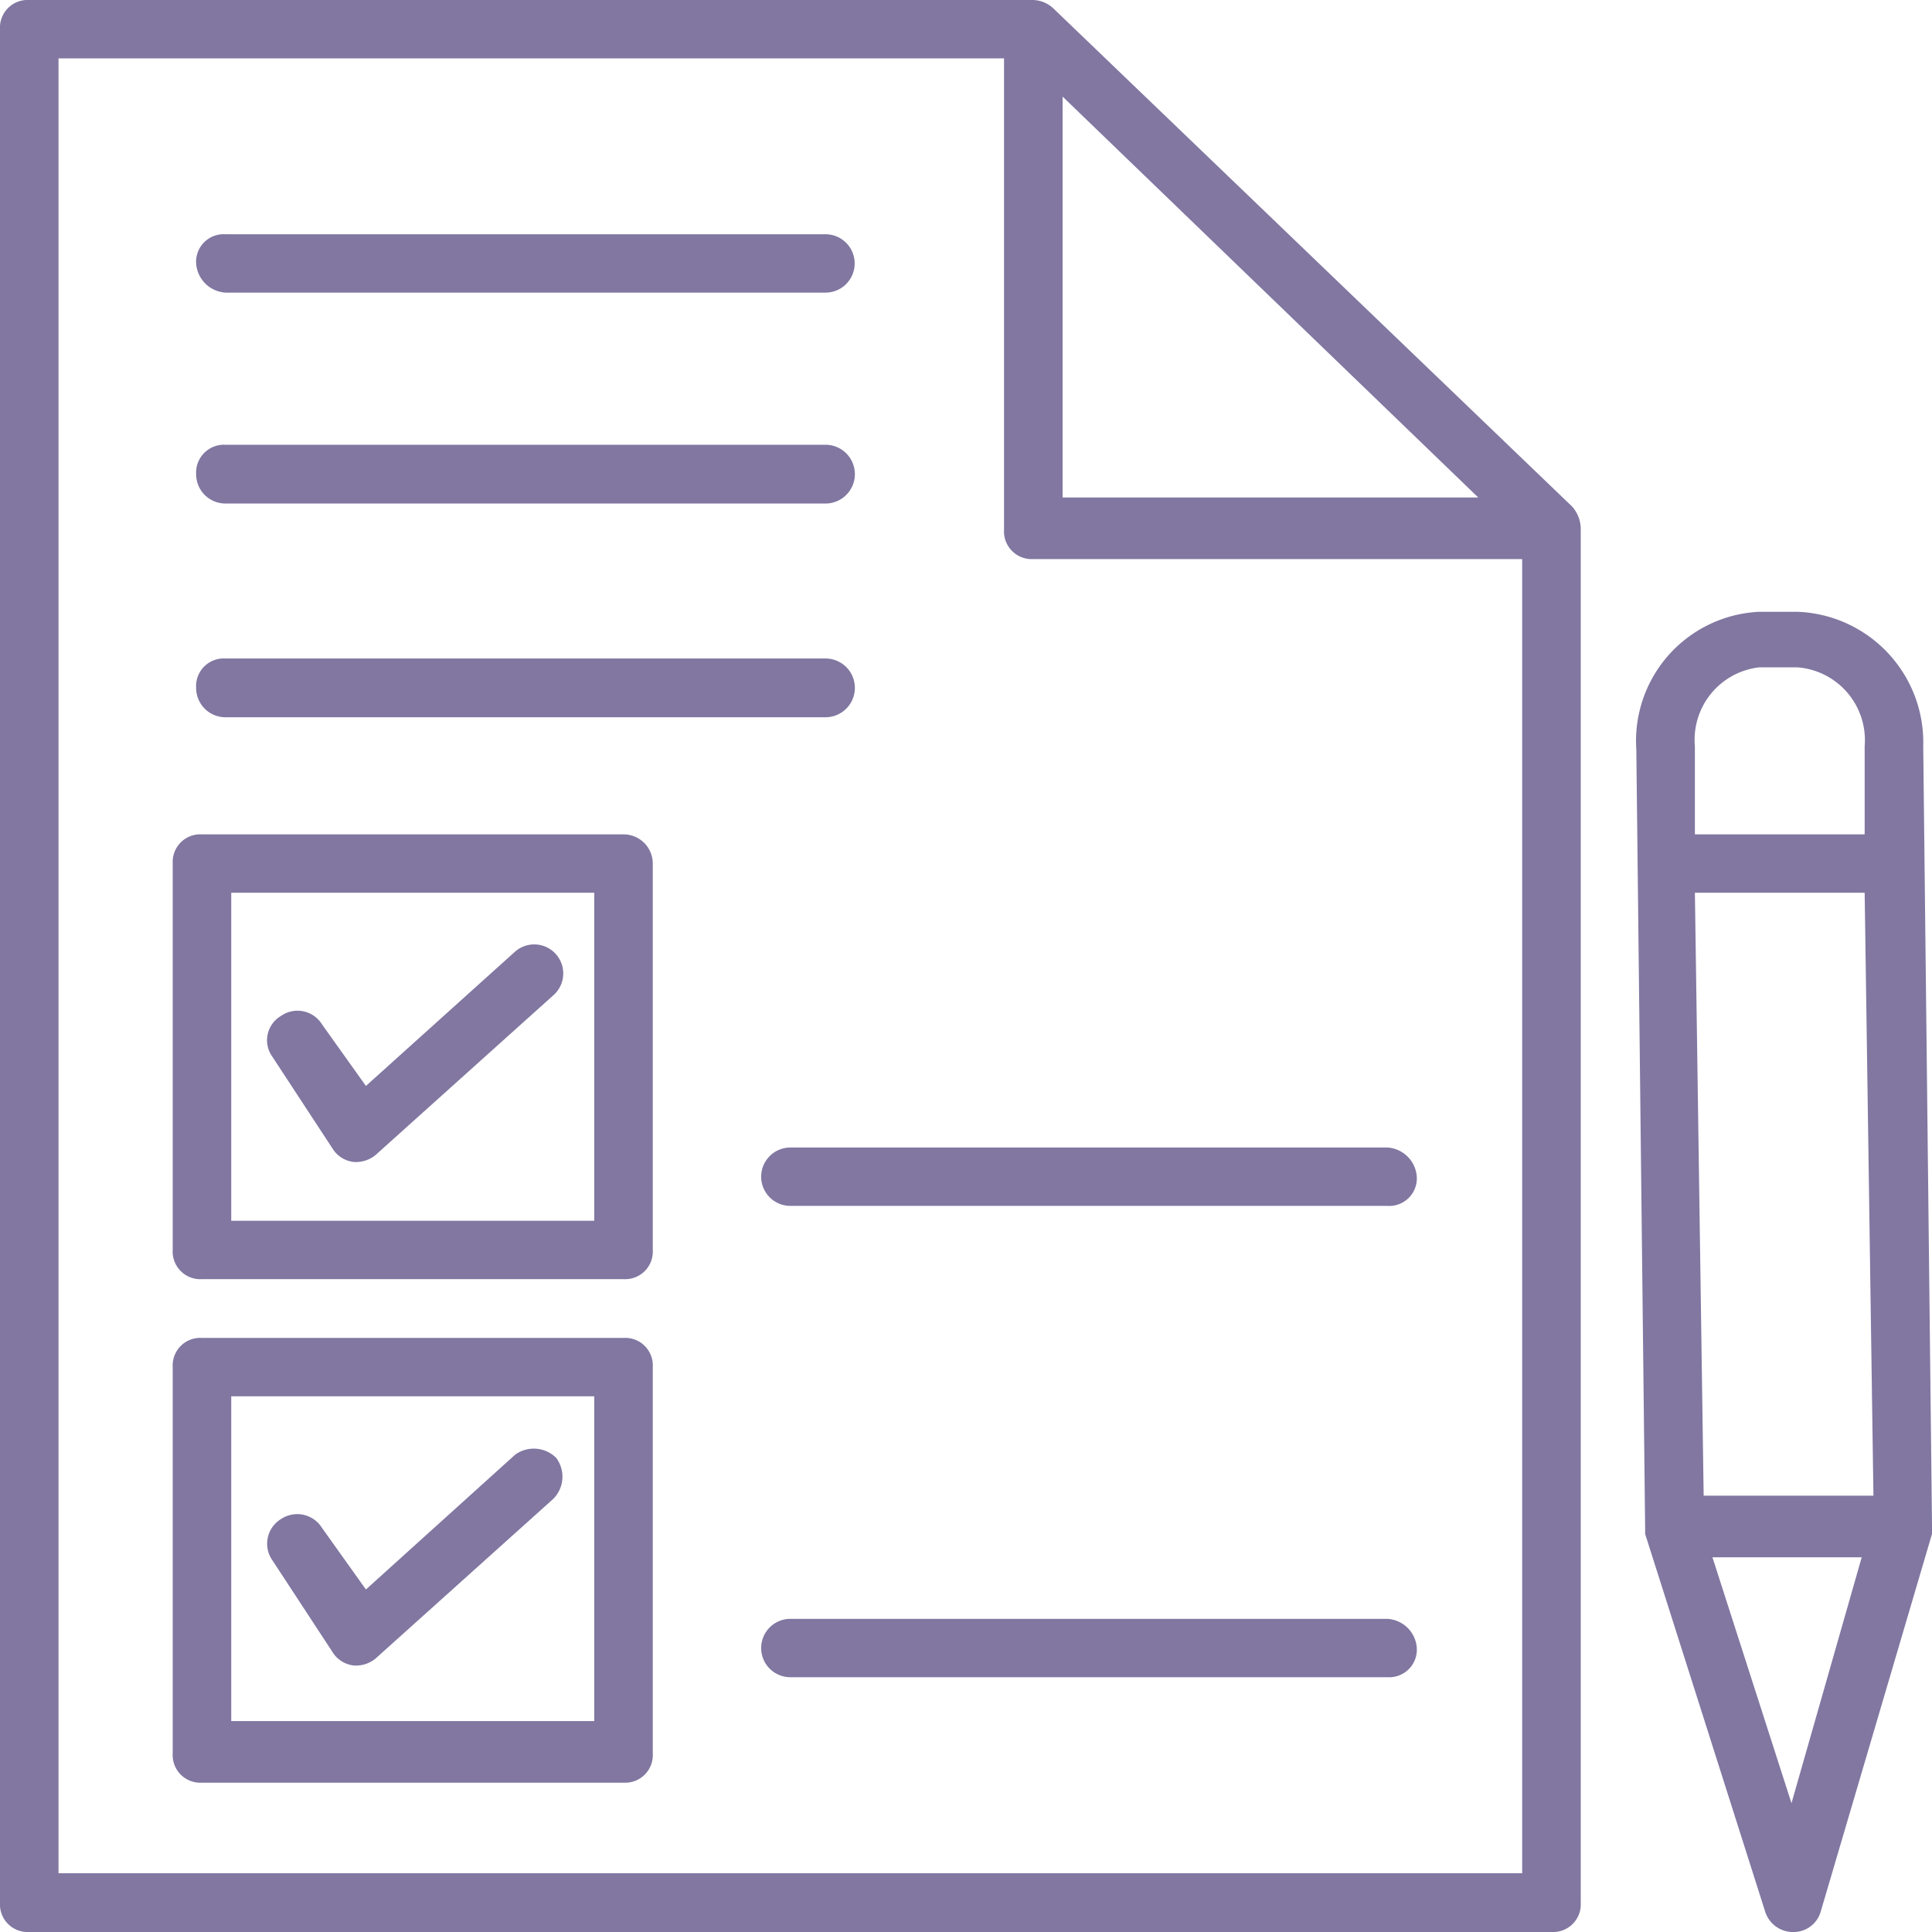 <svg xmlns="http://www.w3.org/2000/svg" width="48" height="48" viewBox="0 0 48 48">
  <path style="fill: #8177a1;fill-rule: evenodd;" d="M426.054,1224.58l-12.872-12.36h0a0.768,0.768,0,0,0-.509-0.22H387.727a0.687,0.687,0,0,0-.727.73v46.54a0.687,0.687,0,0,0,.727.73h37.818a0.688,0.688,0,0,0,.728-0.73v-34.11A0.842,0.842,0,0,0,426.054,1224.58ZM413.4,1214.4l10.327,9.96H413.4v-9.96Zm11.418,44.14H388.454v-45.09h23.491v11.71a0.688,0.688,0,0,0,.728.73h12.145v32.65ZM435,1249.89l-0.218-19.35a3.246,3.246,0,0,0-3.128-3.34h-0.945a3.21,3.21,0,0,0-3.055,3.42l0.219,19.34v0.15l2.981,9.38a0.725,0.725,0,0,0,.728.51h0a0.7,0.7,0,0,0,.654-0.51l2.764-9.38v-0.22Zm-5.891-15.71h4.218l0.218,14.98h-4.218Zm1.6-5.6h0.945a1.814,1.814,0,0,1,1.673,1.96v2.19h-4.218v-2.19A1.81,1.81,0,0,1,430.709,1228.58Zm0.8,28.22-1.964-6.11h3.709ZM392.6,1219.27h14.909a0.725,0.725,0,1,0,0-1.45H392.6a0.684,0.684,0,0,0-.727.72A0.779,0.779,0,0,0,392.6,1219.27Zm0,5.24h14.909a0.73,0.73,0,0,0,0-1.46H392.6a0.692,0.692,0,0,0-.727.73A0.728,0.728,0,0,0,392.6,1224.51Zm0,5.31h14.909a0.73,0.73,0,0,0,0-1.46H392.6a0.687,0.687,0,0,0-.727.73A0.728,0.728,0,0,0,392.6,1229.82Zm28.873,22.4H406.636a0.725,0.725,0,1,0,0,1.45h14.837a0.687,0.687,0,0,0,.727-0.73A0.778,0.778,0,0,0,421.473,1252.22Zm0-11.71H406.636a0.725,0.725,0,1,0,0,1.45h14.837a0.685,0.685,0,0,0,.727-0.72A0.78,0.78,0,0,0,421.473,1240.51Zm-18.982-7.78H392.018a0.685,0.685,0,0,0-.727.72v9.6a0.687,0.687,0,0,0,.727.73h10.473a0.687,0.687,0,0,0,.727-0.73v-9.6A0.725,0.725,0,0,0,402.491,1232.73Zm-0.727,9.6h-9.019v-8.15h9.019v8.15Zm0.727,2.91H392.018a0.685,0.685,0,0,0-.727.72v9.6a0.687,0.687,0,0,0,.727.73h10.473a0.687,0.687,0,0,0,.727-0.73v-9.6A0.685,0.685,0,0,0,402.491,1245.24Zm-0.727,9.52h-9.019v-8.07h9.019v8.07Zm-6.473-14.18a0.718,0.718,0,0,0,.509.29h0.073a0.768,0.768,0,0,0,.509-0.22l4.363-3.92a0.721,0.721,0,1,0-.945-1.09l-3.709,3.34L395,1237.45a0.715,0.715,0,0,0-1.018-.21,0.7,0.7,0,0,0-.218,1.01Zm0,12.51a0.718,0.718,0,0,0,.509.29h0.073a0.768,0.768,0,0,0,.509-0.22l4.363-3.92a0.781,0.781,0,0,0,.073-1.02,0.79,0.79,0,0,0-1.018-.08l-3.709,3.35L395,1249.96a0.725,0.725,0,0,0-1.018-.22,0.717,0.717,0,0,0-.218,1.02Z" transform="translate(-387 -1212)"/>
</svg>
